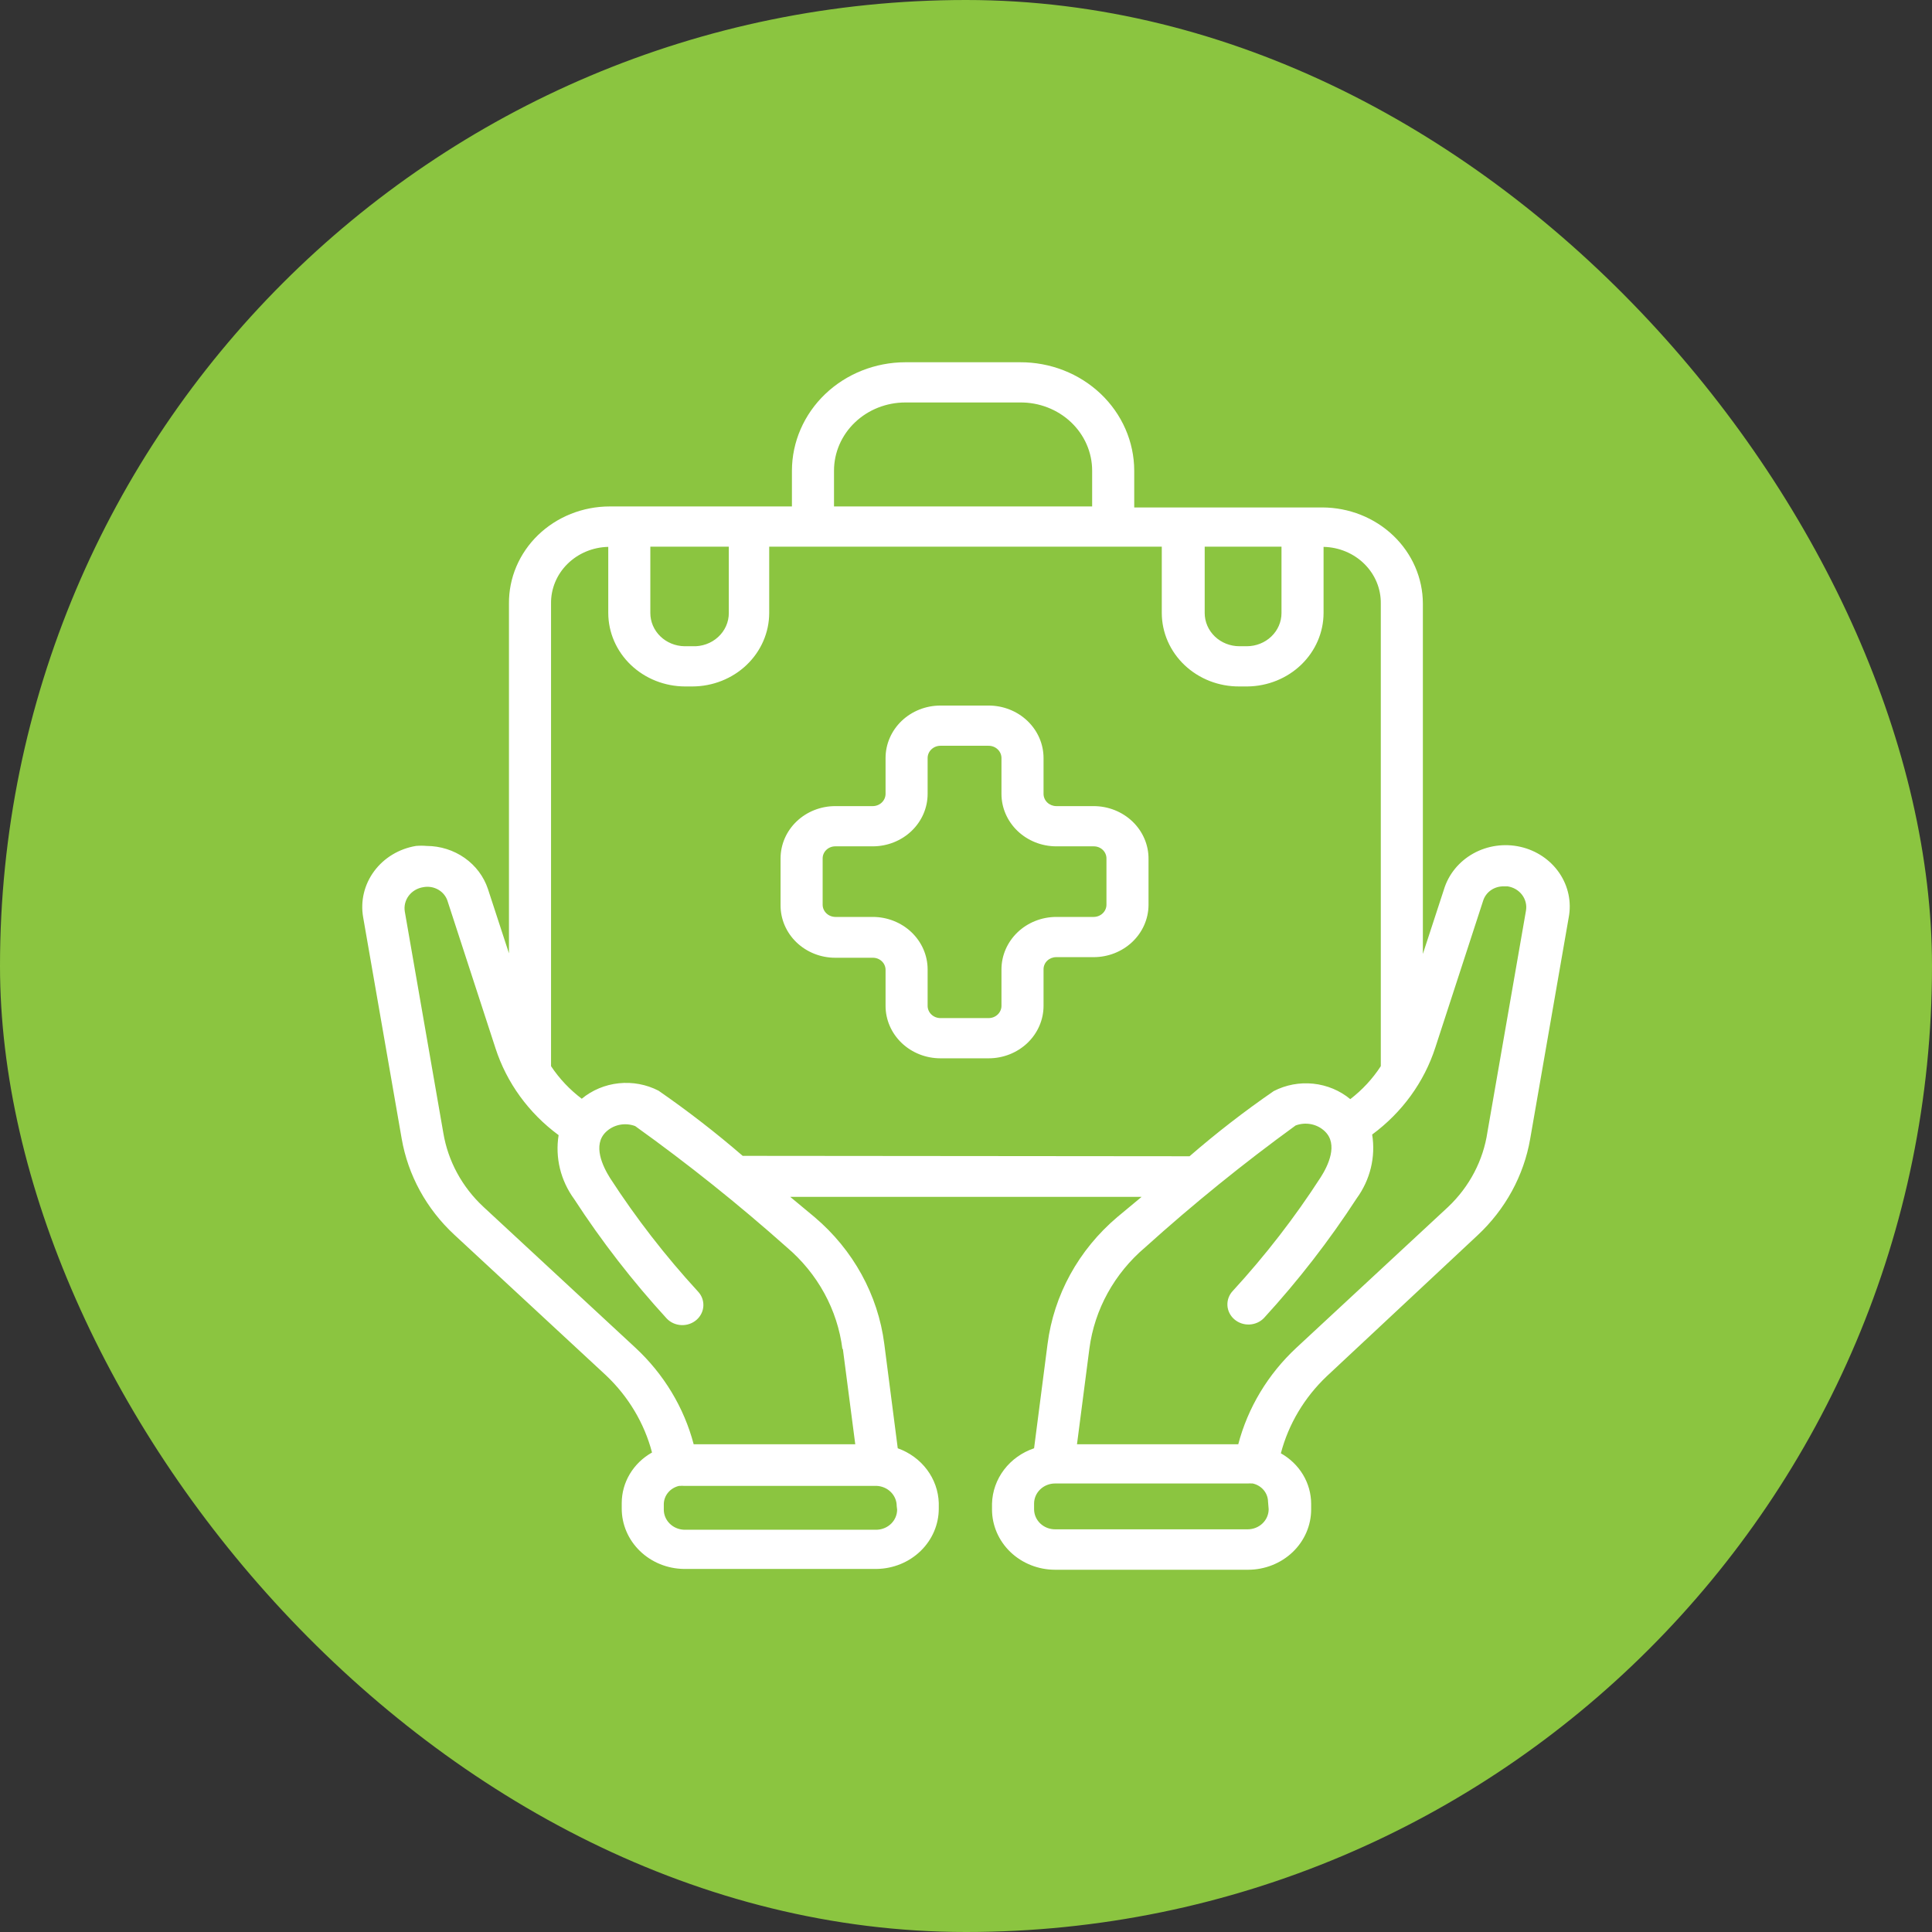 <svg width="160" height="160" viewBox="0 0 160 160" fill="none" xmlns="http://www.w3.org/2000/svg">
<rect x="0" y="0" width="160" height="160" fill="#333333" stroke="none"/>
<rect width="160" height="160" rx="80" fill="#8BC540"/>
<g clip-path="url(#clip0_263_1492)">
<path d="M122.366 102.302C124.669 100.153 126.195 97.358 126.722 94.324L129.91 76.003C130.16 74.72 129.884 73.393 129.138 72.3C128.393 71.207 127.236 70.429 125.907 70.129C124.578 69.829 123.179 70.03 122.001 70.689C120.823 71.349 119.955 72.416 119.578 73.671L117.836 79.001V49.987C117.832 47.877 116.952 45.854 115.392 44.362C113.831 42.87 111.715 42.03 109.508 42.025H93.932V38.977C93.929 37.794 93.683 36.622 93.205 35.529C92.728 34.437 92.03 33.445 91.151 32.611C90.272 31.777 89.23 31.117 88.083 30.669C86.937 30.221 85.709 29.994 84.471 30H74.975C72.486 30.005 70.1 30.952 68.34 32.634C66.579 34.317 65.589 36.598 65.584 38.977V41.942H50.478C49.378 41.944 48.289 42.154 47.274 42.56C46.258 42.967 45.337 43.561 44.563 44.308C43.789 45.056 43.178 45.943 42.763 46.917C42.349 47.892 42.141 48.935 42.15 49.987V78.951L40.408 73.621C40.065 72.591 39.39 71.691 38.479 71.05C37.568 70.41 36.468 70.062 35.337 70.057C35.042 70.031 34.745 70.031 34.449 70.057C33.05 70.289 31.804 71.041 30.985 72.149C30.165 73.257 29.838 74.631 30.076 75.969L33.264 94.291C33.788 97.321 35.314 100.112 37.62 102.252L50.199 113.911C52.049 115.667 53.363 117.873 53.998 120.29C53.236 120.718 52.603 121.329 52.163 122.062C51.723 122.795 51.491 123.625 51.489 124.47V124.937C51.489 126.247 52.027 127.506 52.989 128.441C53.95 129.376 55.257 129.912 56.629 129.933H72.606C73.977 129.912 75.284 129.376 76.246 128.441C77.207 127.506 77.746 126.247 77.745 124.937V124.47C77.714 123.478 77.374 122.517 76.769 121.71C76.164 120.903 75.321 120.287 74.348 119.94L73.233 111.296C72.712 107.235 70.654 103.497 67.448 100.786L65.445 99.121H94.541L92.538 100.786C89.328 103.501 87.27 107.245 86.753 111.313L85.638 119.94C84.638 120.278 83.769 120.898 83.147 121.719C82.524 122.541 82.178 123.523 82.154 124.537V125.003C82.154 126.328 82.704 127.599 83.684 128.537C84.665 129.473 85.994 130 87.38 130H103.357C104.744 130 106.073 129.473 107.053 128.537C108.034 127.599 108.584 126.328 108.584 125.003V124.537C108.582 123.692 108.35 122.862 107.91 122.128C107.47 121.396 106.838 120.785 106.075 120.356C106.71 117.939 108.024 115.734 109.874 113.977L122.366 102.302ZM106.128 45.273V50.77C106.128 51.498 105.825 52.197 105.285 52.713C104.747 53.228 104.015 53.518 103.253 53.518H102.643C101.881 53.518 101.149 53.228 100.61 52.713C100.071 52.197 99.768 51.498 99.768 50.77V45.273H106.128ZM69.069 38.977C69.069 37.48 69.691 36.044 70.799 34.985C71.906 33.926 73.409 33.331 74.975 33.331H84.471C85.252 33.322 86.028 33.462 86.752 33.742C87.477 34.022 88.136 34.436 88.692 34.961C89.248 35.486 89.69 36.112 89.991 36.801C90.292 37.491 90.447 38.23 90.447 38.977V41.942H69.069V38.977ZM60.357 45.273V50.77C60.358 51.142 60.279 51.511 60.126 51.853C59.973 52.195 59.748 52.505 59.466 52.761C59.184 53.019 58.851 53.218 58.486 53.348C58.121 53.478 57.732 53.536 57.343 53.518H56.681C55.928 53.505 55.21 53.209 54.682 52.695C54.154 52.181 53.858 51.49 53.858 50.77V45.273H60.357ZM74.296 125.02C74.296 125.447 74.124 125.859 73.817 126.169C73.508 126.479 73.087 126.664 72.641 126.685H56.629C56.182 126.664 55.761 126.479 55.453 126.169C55.144 125.859 54.973 125.447 54.973 125.02V124.553C54.98 124.204 55.108 123.866 55.339 123.595C55.569 123.323 55.889 123.133 56.245 123.054H56.35C56.442 123.045 56.536 123.045 56.629 123.054H72.606C73.052 123.076 73.474 123.261 73.782 123.571C74.09 123.881 74.261 124.292 74.261 124.72L74.296 125.02ZM69.8 111.695L70.829 119.607H57.447C56.647 116.565 54.975 113.797 52.621 111.612L40.042 99.953C38.27 98.307 37.102 96.157 36.714 93.824L33.526 75.503C33.486 75.273 33.494 75.038 33.55 74.812C33.605 74.585 33.707 74.371 33.85 74.182C33.992 73.993 34.172 73.833 34.38 73.711C34.587 73.589 34.818 73.508 35.059 73.471C35.492 73.389 35.941 73.467 36.317 73.69C36.692 73.912 36.965 74.263 37.08 74.67L41.035 86.812C41.96 89.668 43.785 92.181 46.262 94.007C45.963 95.865 46.425 97.763 47.551 99.304C49.82 102.796 52.384 106.104 55.217 109.197C55.529 109.524 55.964 109.719 56.426 109.739C56.889 109.76 57.341 109.603 57.683 109.305C58.025 109.007 58.229 108.591 58.25 108.149C58.271 107.707 58.108 107.276 57.796 106.949C55.106 104.021 52.676 100.884 50.53 97.572C49.921 96.606 49.05 94.823 50.182 93.741C50.492 93.443 50.887 93.238 51.317 93.152C51.748 93.066 52.195 93.103 52.604 93.258C56.969 96.385 61.156 99.732 65.148 103.285C67.717 105.464 69.36 108.469 69.766 111.729L69.8 111.695ZM61.507 95.723C59.287 93.806 56.96 92.004 54.538 90.327C53.532 89.807 52.385 89.593 51.249 89.712C50.113 89.831 49.042 90.278 48.178 90.993C47.178 90.236 46.318 89.325 45.635 88.295V49.987C45.616 48.764 46.104 47.584 46.992 46.705C47.879 45.825 49.095 45.316 50.374 45.29V50.77C50.378 52.38 51.05 53.924 52.241 55.063C53.433 56.203 55.048 56.844 56.733 56.849H57.343C59.028 56.844 60.643 56.203 61.835 55.063C63.026 53.924 63.698 52.38 63.702 50.77V45.273H96.214V50.77C96.216 51.573 96.384 52.368 96.709 53.109C97.034 53.85 97.509 54.522 98.106 55.087C98.704 55.652 99.412 56.098 100.19 56.401C100.969 56.703 101.803 56.855 102.643 56.849H103.305C104.981 56.831 106.583 56.184 107.763 55.046C108.943 53.908 109.608 52.372 109.612 50.77V45.29C110.891 45.316 112.107 45.825 112.994 46.705C113.882 47.584 114.37 48.764 114.352 49.987V88.295C113.677 89.335 112.823 90.259 111.825 91.026C110.964 90.312 109.896 89.866 108.763 89.747C107.63 89.628 106.486 89.842 105.483 90.36C103.056 92.032 100.729 93.834 98.514 95.756L61.507 95.723ZM105.065 124.986C105.065 125.428 104.881 125.852 104.555 126.164C104.228 126.477 103.785 126.652 103.322 126.652H87.38C86.918 126.652 86.475 126.477 86.148 126.164C85.822 125.852 85.638 125.428 85.638 124.986V124.52C85.638 124.079 85.822 123.655 86.148 123.343C86.475 123.03 86.918 122.855 87.38 122.855H103.357C103.45 122.845 103.544 122.845 103.636 122.855H103.741C104.097 122.933 104.417 123.123 104.647 123.395C104.878 123.666 105.006 124.004 105.013 124.354L105.065 124.986ZM102.591 119.607H89.192L90.22 111.679C90.646 108.435 92.293 105.451 94.855 103.285C98.812 99.717 102.964 96.354 107.295 93.208C107.704 93.053 108.151 93.016 108.582 93.102C109.012 93.188 109.407 93.392 109.717 93.691C110.849 94.773 109.978 96.556 109.369 97.505C107.226 100.825 104.795 103.967 102.103 106.899C101.791 107.225 101.628 107.658 101.649 108.1C101.67 108.541 101.874 108.957 102.216 109.255C102.558 109.554 103.01 109.71 103.473 109.69C103.935 109.669 104.37 109.474 104.681 109.147C107.515 106.055 110.078 102.746 112.348 99.254C113.474 97.712 113.936 95.816 113.637 93.957C116.113 92.131 117.939 89.618 118.864 86.762L122.819 74.62C122.925 74.26 123.154 73.944 123.47 73.723C123.786 73.503 124.17 73.391 124.562 73.405H124.857C125.096 73.441 125.324 73.522 125.53 73.643C125.735 73.764 125.914 73.923 126.054 74.11C126.195 74.298 126.296 74.51 126.351 74.735C126.406 74.96 126.413 75.192 126.374 75.42L123.185 93.741C122.839 96.097 121.694 98.279 119.927 99.953L107.365 111.612C105.005 113.806 103.334 116.587 102.539 119.64L102.591 119.607ZM90.569 66.759H87.467C87.189 66.754 86.923 66.645 86.727 66.456C86.532 66.265 86.422 66.01 86.422 65.743V62.778C86.422 61.625 85.943 60.52 85.09 59.704C84.237 58.889 83.081 58.431 81.875 58.431H77.885C76.678 58.431 75.522 58.889 74.669 59.704C73.817 60.52 73.338 61.625 73.338 62.778V65.743C73.338 66.012 73.225 66.271 73.026 66.461C72.827 66.652 72.556 66.759 72.274 66.759H69.173C67.972 66.759 66.82 67.215 65.97 68.027C65.121 68.839 64.643 69.941 64.643 71.089V74.97C64.641 75.54 64.756 76.105 64.983 76.632C65.21 77.16 65.543 77.639 65.964 78.043C66.385 78.447 66.885 78.767 67.436 78.986C67.986 79.205 68.577 79.317 69.173 79.317H72.274C72.413 79.315 72.551 79.339 72.68 79.388C72.809 79.437 72.926 79.511 73.025 79.604C73.124 79.697 73.203 79.808 73.256 79.93C73.31 80.052 73.338 80.184 73.338 80.316V83.298C73.338 84.451 73.817 85.556 74.669 86.372C75.522 87.187 76.678 87.645 77.885 87.645H81.875C83.081 87.645 84.237 87.187 85.09 86.372C85.943 85.556 86.422 84.451 86.422 83.298V80.267C86.422 80.001 86.532 79.747 86.728 79.56C86.924 79.373 87.19 79.267 87.467 79.267H90.569C91.766 79.267 92.915 78.816 93.766 78.012C94.617 77.207 95.103 76.114 95.116 74.97V71.139C95.121 70.566 95.007 69.997 94.78 69.466C94.554 68.934 94.22 68.451 93.797 68.044C93.374 67.637 92.871 67.314 92.317 67.093C91.763 66.872 91.169 66.759 90.569 66.759ZM91.632 74.92C91.632 75.19 91.52 75.448 91.32 75.639C91.121 75.829 90.851 75.936 90.569 75.936H87.467C86.267 75.941 85.118 76.398 84.269 77.209C83.421 78.021 82.942 79.119 82.937 80.267V83.298C82.937 83.567 82.825 83.826 82.626 84.016C82.427 84.207 82.156 84.314 81.875 84.314H77.885C77.603 84.314 77.333 84.207 77.133 84.016C76.934 83.826 76.822 83.567 76.822 83.298V80.267C76.817 79.116 76.336 78.015 75.484 77.203C74.631 76.392 73.478 75.936 72.274 75.936H69.173C68.894 75.932 68.629 75.823 68.433 75.633C68.237 75.443 68.128 75.186 68.128 74.92V71.089C68.128 70.824 68.238 70.57 68.434 70.383C68.63 70.195 68.896 70.09 69.173 70.09H72.274C73.481 70.09 74.638 69.632 75.49 68.817C76.343 68.001 76.822 66.896 76.822 65.743V62.778C76.822 62.509 76.934 62.25 77.133 62.06C77.333 61.869 77.603 61.762 77.885 61.762H81.875C82.156 61.762 82.427 61.869 82.626 62.06C82.825 62.25 82.937 62.509 82.937 62.778V65.743C82.937 66.893 83.414 67.996 84.263 68.811C85.112 69.626 86.264 70.086 87.467 70.09H90.569C90.708 70.088 90.845 70.112 90.974 70.161C91.103 70.21 91.221 70.284 91.32 70.377C91.418 70.47 91.497 70.581 91.55 70.703C91.604 70.825 91.632 70.957 91.632 71.089V74.92Z" fill="white"/>
</g>
<defs>
<clipPath id="clip0_263_1492">
<rect width="100" height="100" fill="white" transform="translate(30 30)"/>
</clipPath>
</defs>
</svg>
